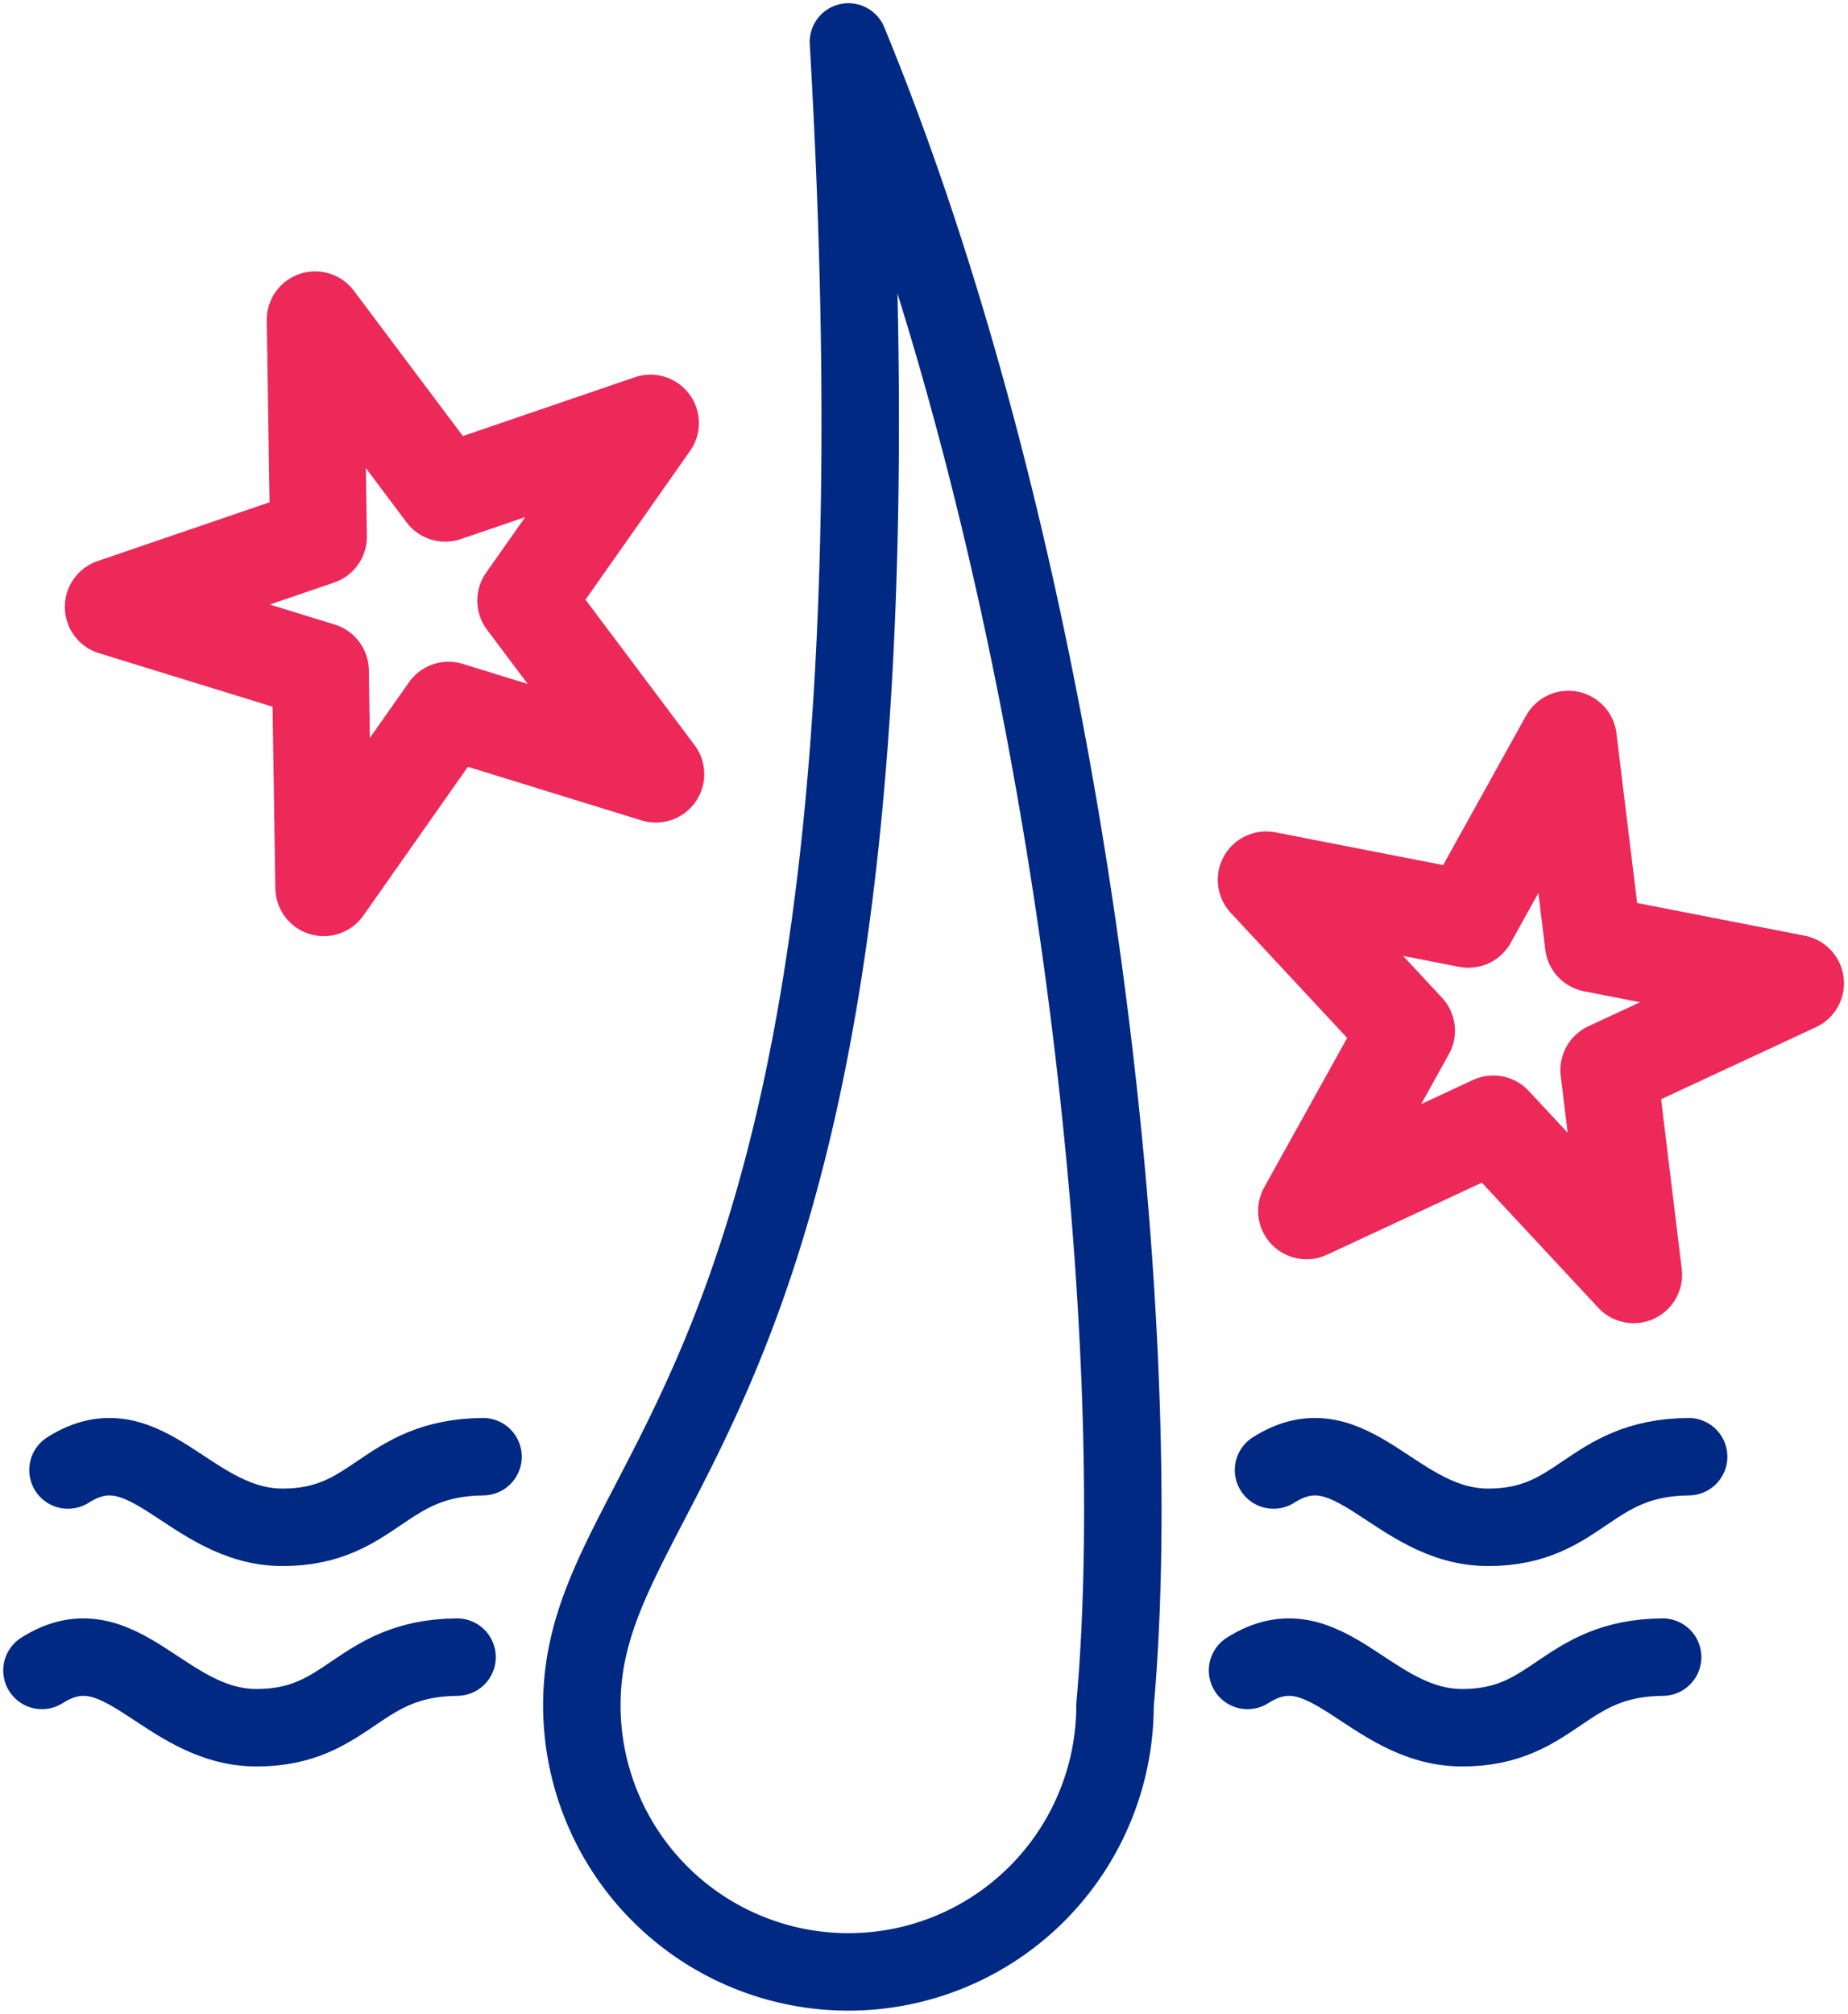 <?xml version="1.0" encoding="UTF-8"?>
<svg xmlns="http://www.w3.org/2000/svg" xmlns:xlink="http://www.w3.org/1999/xlink" id="Group_1685" data-name="Group 1685" width="47.719" height="51.992" viewBox="0 0 47.719 51.992">
  <defs>
    <clipPath id="clip-path">
      <rect id="Rectangle_783" data-name="Rectangle 783" width="47.719" height="51.992" fill="none"></rect>
    </clipPath>
  </defs>
  <g id="Group_1682" data-name="Group 1682" clip-path="url(#clip-path)">
    <path id="Path_3986" data-name="Path 3986" d="M27.638,43.941a6.884,6.884,0,1,1-13.768,0C13.87,37.5,22.8,36.2,20.754,1,26.5,14.95,28.53,33.987,27.638,43.941Z" transform="translate(1.154 0.083)" fill="none" stroke="#002984" stroke-linecap="round" stroke-linejoin="round" stroke-width="2"></path>
    <path id="Path_3987" data-name="Path 3987" d="M1.62,35.063c2.033-1.293,3.141,1.479,5.544,1.479s2.587-1.8,5.174-1.823" transform="translate(0.135 2.888)" fill="none" stroke="#002984" stroke-linecap="round" stroke-linejoin="round" stroke-width="2"></path>
    <path id="Path_3988" data-name="Path 3988" d="M30.36,35.063c2.033-1.293,3.142,1.479,5.545,1.479s2.587-1.8,5.174-1.823" transform="translate(2.525 2.888)" fill="none" stroke="#002984" stroke-linecap="round" stroke-linejoin="round" stroke-width="2"></path>
    <path id="Path_3989" data-name="Path 3989" d="M1,39.84c2.033-1.293,3.142,1.479,5.545,1.479s2.587-1.8,5.174-1.823" transform="translate(0.083 3.285)" fill="none" stroke="#002984" stroke-linecap="round" stroke-linejoin="round" stroke-width="2"></path>
    <path id="Path_3990" data-name="Path 3990" d="M29.74,39.84c2.033-1.293,3.142,1.479,5.545,1.479s2.587-1.8,5.174-1.823" transform="translate(2.474 3.285)" fill="none" stroke="#002984" stroke-linecap="round" stroke-linejoin="round" stroke-width="2"></path>
    <path id="Path_3991" data-name="Path 3991" d="M16.711,19.352,11.358,17.7,8.136,22.284l-.086-5.6L2.7,15.034,8,13.222l-.086-5.6L11.273,12.1l5.3-1.812L13.35,14.871Z" transform="translate(0.224 0.634)" fill="none" stroke="#ec2959" stroke-linecap="round" stroke-linejoin="round" stroke-width="2.5"></path>
    <path id="Path_3992" data-name="Path 3992" d="M31.226,29.795l2.583-4.651L30.184,21.25l5.222,1.019,2.582-4.651.644,5.282,5.222,1.019-4.823,2.244.643,5.282-3.625-3.894Z" transform="translate(2.511 1.465)" fill="none" stroke="#ec2959" stroke-linecap="round" stroke-linejoin="round" stroke-width="2.5"></path>
  </g>
</svg>

